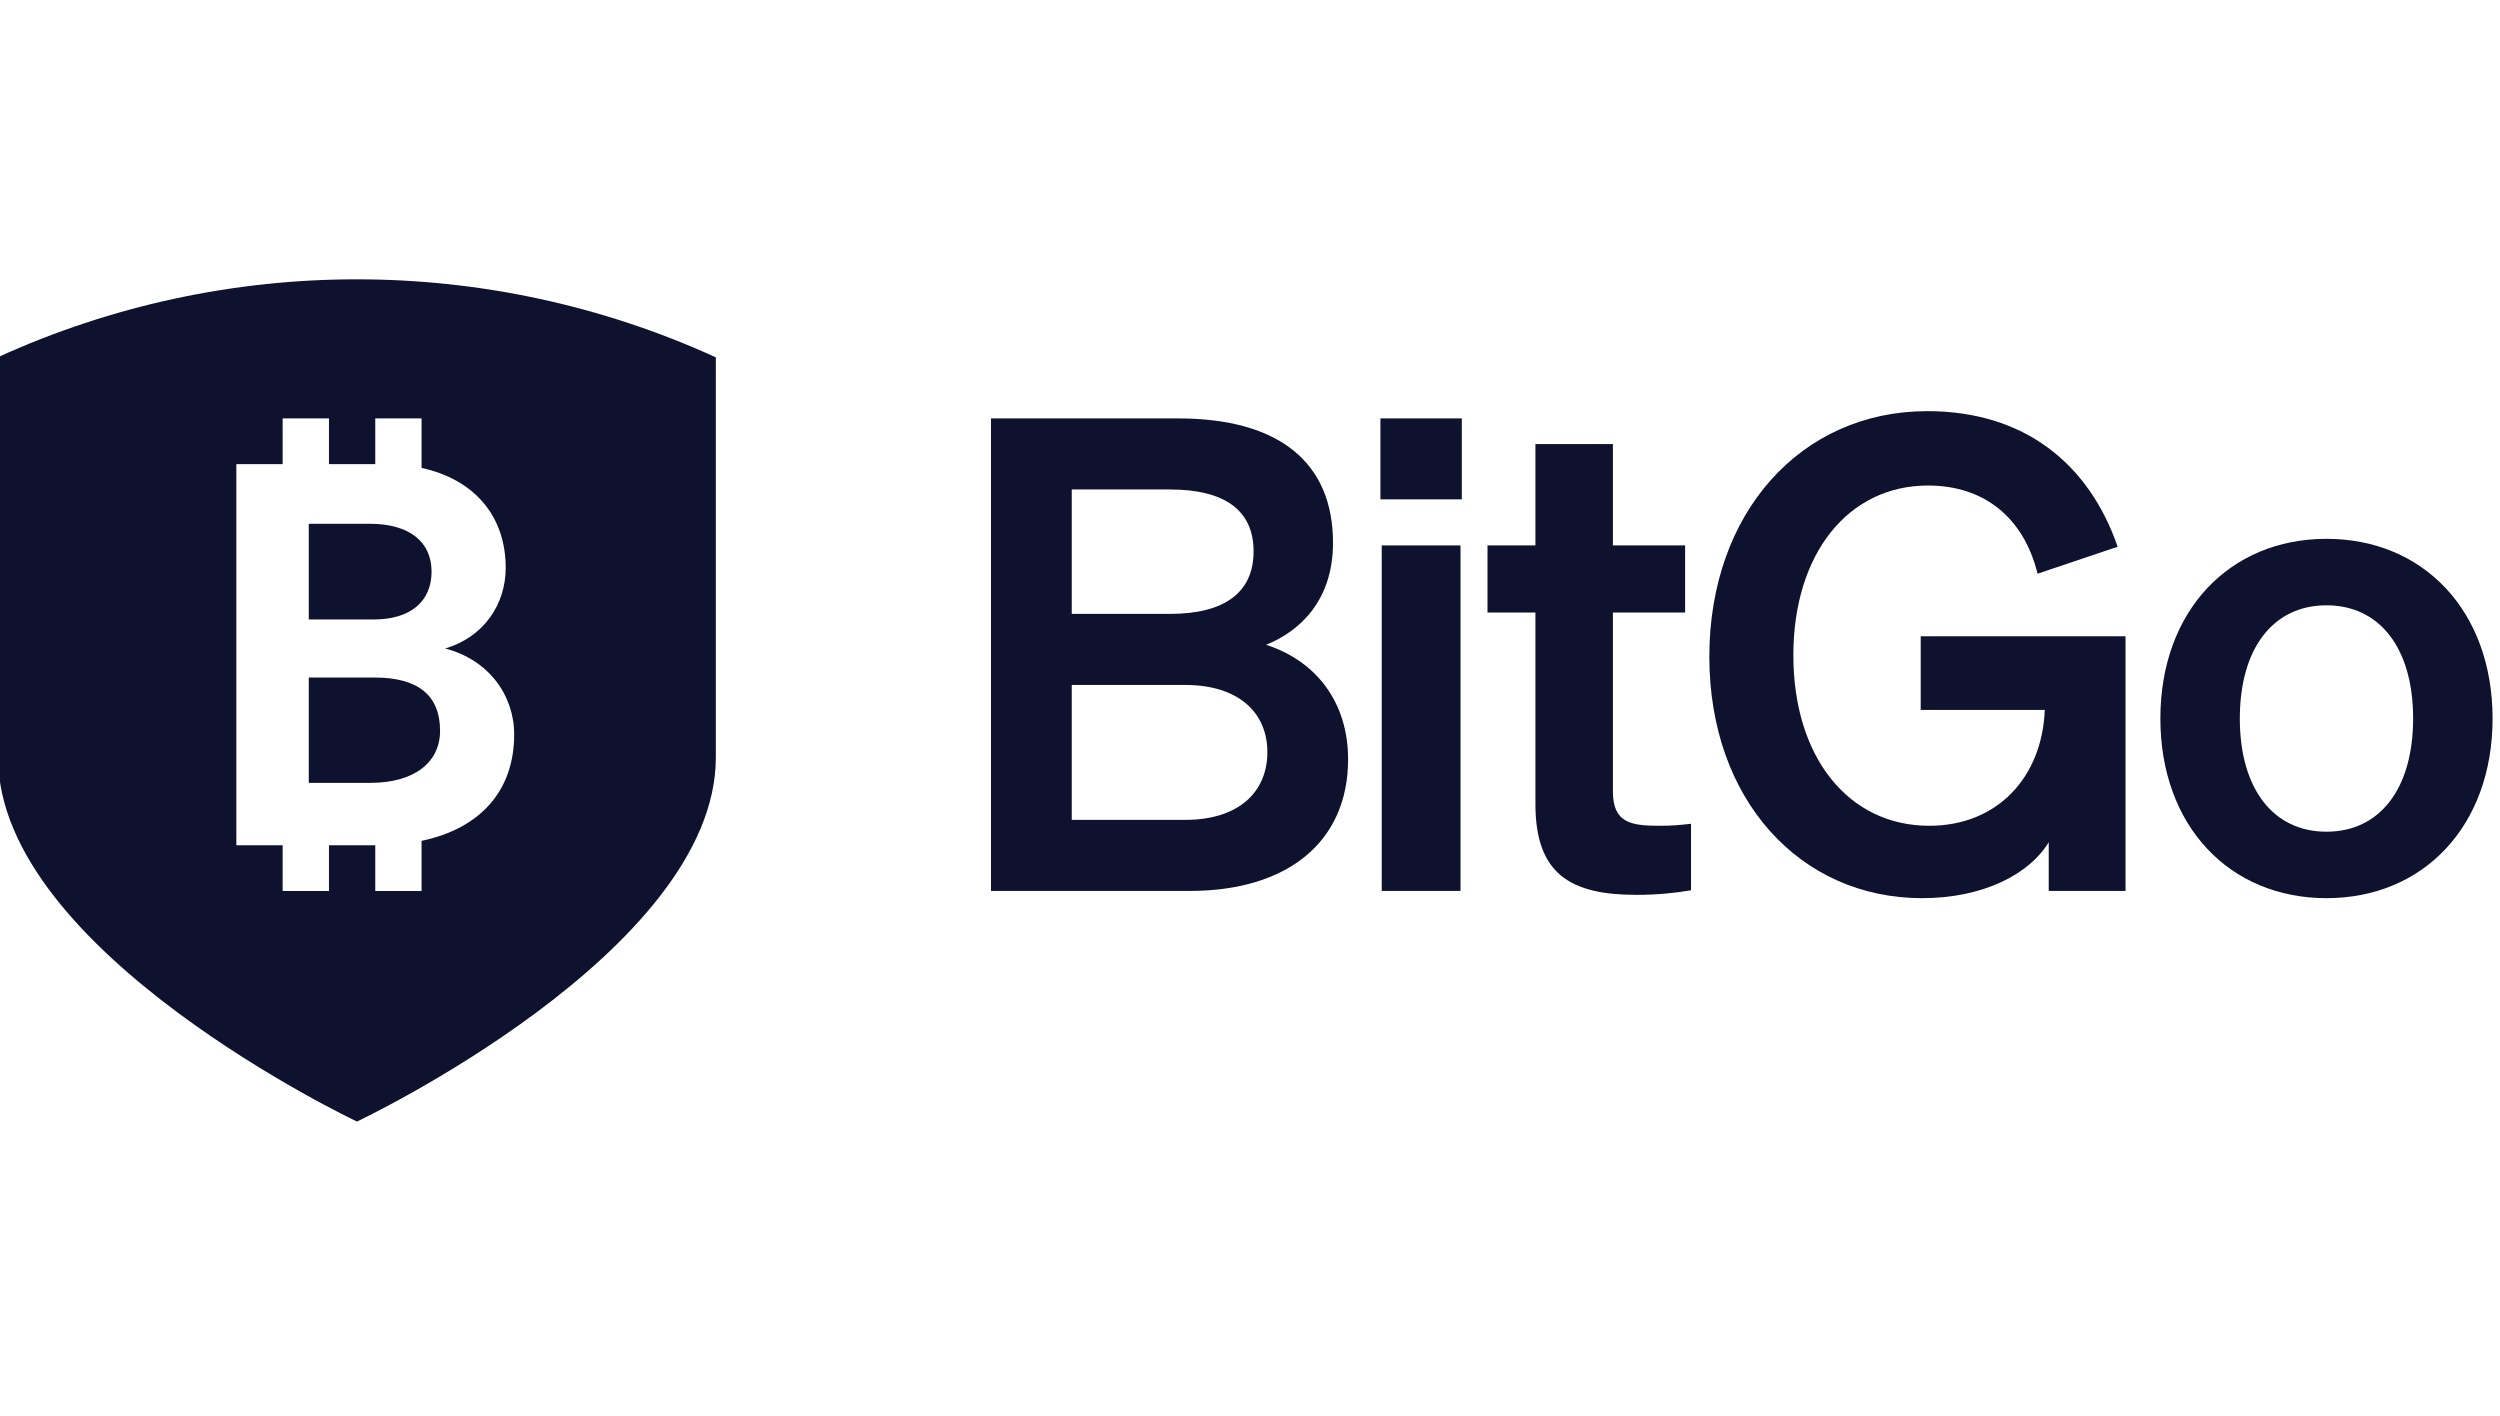 <svg width="113" height="64" viewBox="0 0 113 64" fill="none" xmlns="http://www.w3.org/2000/svg">
<g clip-path="url(#clip0_1379_161)">
<path d="M112.664 32.476C112.664 37.325 109.548 40.597 105.157 40.597C100.765 40.597 97.649 37.325 97.649 32.476C97.649 27.627 100.765 24.355 105.157 24.355C109.548 24.355 112.664 27.627 112.664 32.476ZM101.24 32.476C101.24 35.659 102.753 37.593 105.157 37.593C107.56 37.593 109.073 35.659 109.073 32.476C109.073 29.293 107.56 27.36 105.157 27.36C102.753 27.36 101.24 29.293 101.24 32.476Z" fill="#0F122E"/>
<path d="M92.602 40.27V38.069C91.742 39.496 89.665 40.597 86.876 40.597C81.356 40.597 77.262 36.135 77.262 29.68C77.262 23.195 81.386 18.584 87.113 18.584C91.475 18.584 94.412 20.934 95.718 24.712L92.098 25.932C91.475 23.403 89.694 21.946 87.143 21.946C83.552 21.946 81.06 25.01 81.06 29.62C81.06 34.231 83.552 37.325 87.202 37.325C90.288 37.325 92.306 35.124 92.424 32.089H86.816V28.758H96.074V40.27H92.602Z" fill="#0F122E"/>
<path d="M69.401 36.343V27.687H67.235V24.652H69.401V20.072H72.903V24.652H76.167V27.687H72.903V35.778C72.903 37.176 73.704 37.325 74.98 37.325C75.573 37.325 75.9 37.295 76.434 37.235V40.24C75.781 40.359 74.891 40.448 73.971 40.448C71.004 40.448 69.401 39.526 69.401 36.343Z" fill="#0F122E"/>
<path d="M62.395 22.571V18.912H66.074V22.571H62.395ZM66.015 24.653V40.27H62.454V24.653H66.015Z" fill="#0F122E"/>
<path d="M44.793 40.27V18.912H53.249C57.819 18.912 60.252 20.905 60.252 24.535C60.252 27.182 58.709 28.55 57.226 29.145C59.451 29.859 60.934 31.703 60.934 34.321C60.934 38.069 58.175 40.27 53.783 40.27H44.793ZM48.443 27.747H52.893C55.327 27.747 56.662 26.795 56.662 24.921C56.662 23.047 55.327 22.125 52.893 22.125H48.443V27.747ZM48.443 30.96V37.058H53.576C55.979 37.058 57.285 35.808 57.285 33.994C57.285 32.209 55.979 30.96 53.576 30.96H48.443Z" fill="#0F122E"/>
<path fill-rule="evenodd" clip-rule="evenodd" d="M32.356 34.234C32.356 43.034 16.135 50.694 16.135 50.694C16.135 50.694 -0.086 43.034 -0.086 34.234C-0.086 31.949 -0.085 29.932 -0.084 28.003C-0.082 24.169 -0.081 20.684 -0.087 16.142C10.213 11.449 22.059 11.454 32.356 16.152V34.234ZM14.869 18.911H12.776V20.978H10.683V38.205H12.776V40.272H14.869V38.205H16.962V40.272H19.055V38.006C21.714 37.448 23.241 35.738 23.241 33.199C23.241 31.426 22.09 29.822 20.121 29.312C21.86 28.802 22.858 27.319 22.858 25.667C22.858 23.316 21.43 21.668 19.055 21.15V18.911H16.962V20.978H14.869V18.911ZM16.719 23.675C18.484 23.675 19.507 24.477 19.507 25.837C19.507 27.198 18.535 28 16.898 28H13.957V23.675H16.719ZM16.924 30.624C18.893 30.624 19.891 31.426 19.891 33.029C19.891 34.487 18.688 35.386 16.745 35.386H13.957V30.624H16.924Z" fill="#0F122E"/>
</g>
<defs>
<clipPath id="clip0_1379_161">
<rect width="113" height="64" fill="white"/>
</clipPath>
</defs>
</svg>
